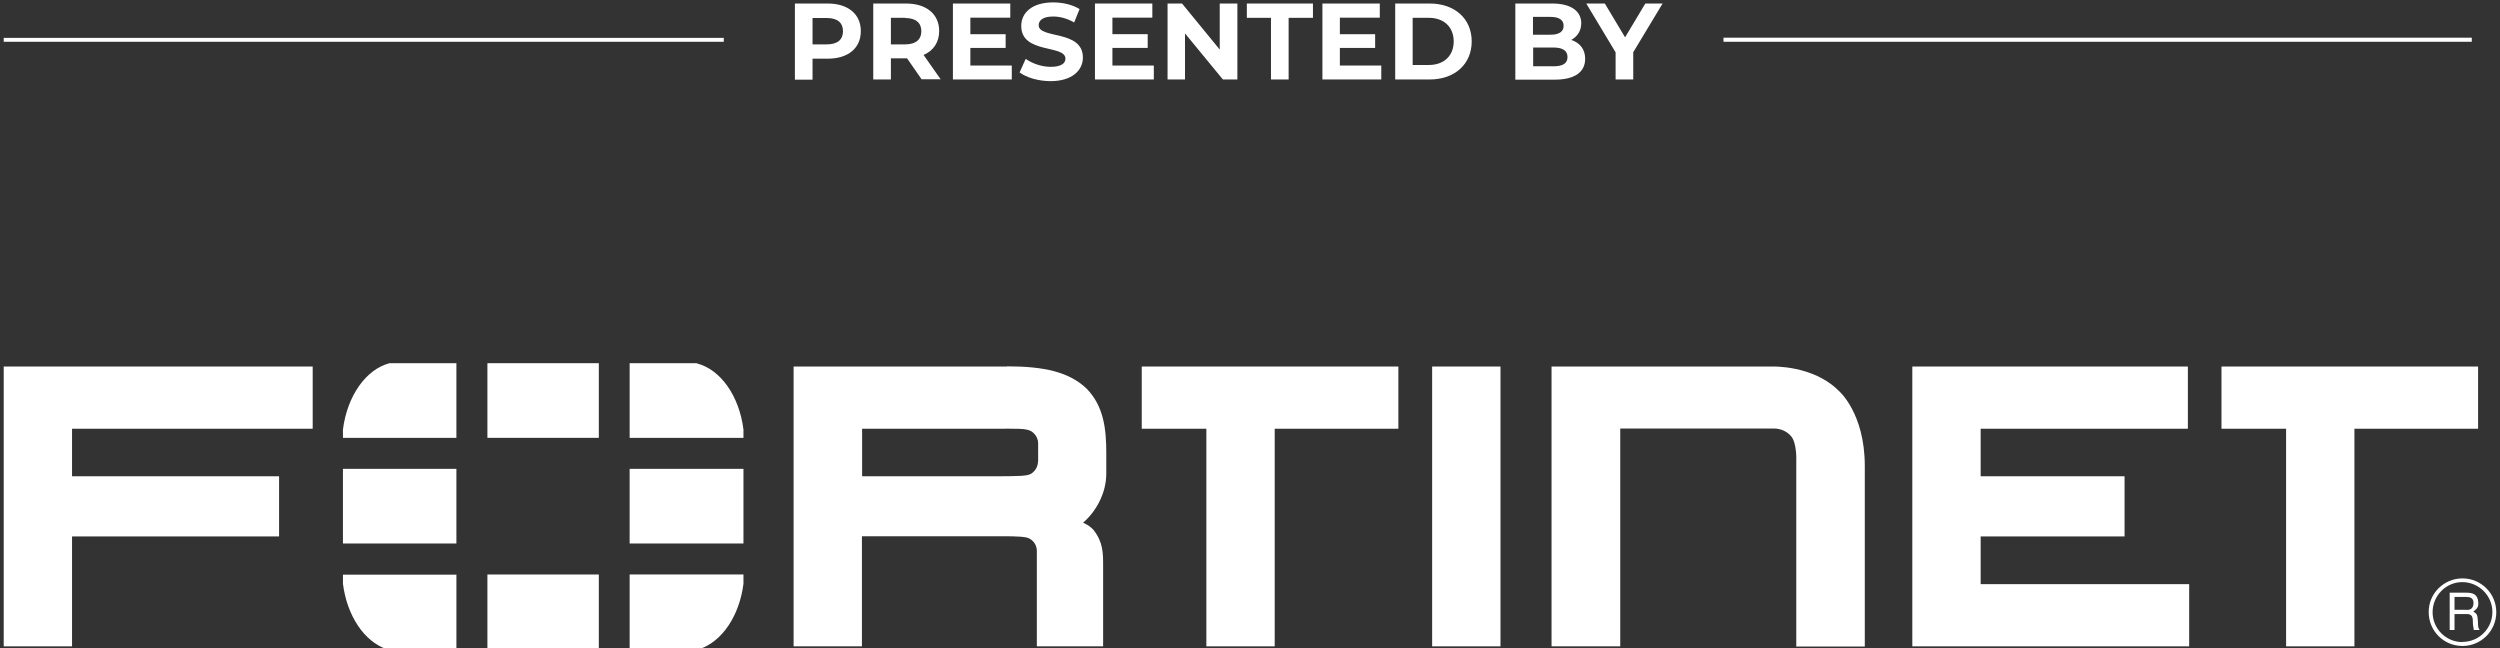 <?xml version="1.0" encoding="UTF-8"?><svg id="presented_by_fortinet_en" xmlns="http://www.w3.org/2000/svg" viewBox="0 0 134.64 34.9"><rect x="0" y="0" width="134.64" height="34.9" fill="#333333" stroke="none"/><defs><style>.cls-1{fill:#fff;}</style></defs><polygon class="cls-1" points=".2 20.68 .2 34.81 3.88 34.81 3.88 28.89 15.03 28.89 15.03 25.65 3.88 25.65 3.88 23.09 16.84 23.09 16.84 19.74 .2 19.74 .2 20.68"/><path class="cls-1" d="m54.23,19.74h-11.49v15.07h3.68v-5.93h7.57c.77,0,1.29.02,1.46.13,0,0,.39.19.39.66v5.14h3.57v-4.32c0-.7,0-1.28-.51-1.94,0,0-.15-.19-.43-.33l-.14-.07c.68-.58,1.26-1.58,1.25-2.67v-1.07c0-1.29-.13-2.52-1.05-3.47-.94-.91-2.31-1.21-4.3-1.21Zm1.67,5.12c0,.45-.38.66-.38.66-.22.13-.76.12-1.65.13h-7.44v-2.56h7.17c1.15,0,1.64-.03,1.93.13,0,0,.38.21.38.66v.99Z"/><polygon class="cls-1" points="61.49 23.09 64.97 23.09 64.97 34.81 68.65 34.81 68.65 23.09 75.31 23.09 75.31 19.74 61.49 19.74 61.49 23.09"/><polygon class="cls-1" points="133.46 19.74 119.64 19.74 119.64 23.09 123.12 23.09 123.12 34.81 126.8 34.81 126.8 23.09 133.46 23.09 133.46 19.74"/><polygon class="cls-1" points="77.13 20.69 77.13 34.81 80.81 34.81 80.81 19.74 77.13 19.74 77.13 20.69"/><polygon class="cls-1" points="106.67 28.89 114.42 28.89 114.42 25.65 106.67 25.65 106.67 23.09 117.83 23.09 117.83 19.74 102.99 19.74 102.99 20.69 102.99 34.81 117.9 34.81 117.9 31.46 106.67 31.46 106.67 28.89"/><path class="cls-1" d="m99.01,21.03c-1.38-1.37-3.56-1.29-3.56-1.29h-11.89s0,15.07,0,15.07h3.7v-11.73s8.29,0,8.29,0c.58,0,.89.39.89.39.35.36.3,1.38.3,1.38v9.97h3.69v-9.72c0-2.88-1.41-4.06-1.41-4.06Z"/><path class="cls-1" d="m132.62,31.15c-1.01,0-1.83.82-1.82,1.82,0,1.01.81,1.82,1.82,1.82,1,0,1.82-.81,1.82-1.82s-.82-1.82-1.82-1.82Zm0,3.43c-.89,0-1.61-.72-1.61-1.61,0-.89.72-1.62,1.6-1.62s1.62.72,1.62,1.61-.72,1.61-1.61,1.61Z"/><path class="cls-1" d="m133.21,32.93c.2-.15.28-.24.26-.5-.03-.45-.33-.51-.64-.51h-.9v2.01h.26v-.86h.66c.42,0,.3.37.34.61l.04.25h.31c-.11-.17-.07-.22-.09-.48-.03-.35-.04-.38-.24-.51Zm-.37-.09h-.65v-.69h.65c.16,0,.41.04.37.39-.03.26-.2.31-.37.31Z"/><rect class="cls-1" x="18.47" y="25.25" width="6.11" height="4.02"/><rect class="cls-1" x="26.25" y="19.56" width="6" height="4.02"/><rect class="cls-1" x="26.25" y="30.94" width="6" height="4.01"/><rect class="cls-1" x="33.91" y="25.25" width="6.13" height="4.02"/><path class="cls-1" d="m18.47,23.13v.45h6.11v-4.02h-3.6c-1.27.33-2.28,1.76-2.51,3.57Z"/><path class="cls-1" d="m18.47,31.44c.22,1.73,1.15,3.11,2.35,3.52h3.76v-4.01h-6.11v.5Z"/><path class="cls-1" d="m37.53,19.56h-3.62v4.02h6.13v-.45c-.23-1.81-1.23-3.23-2.51-3.56Z"/><path class="cls-1" d="m33.91,34.95h3.78c1.2-.41,2.13-1.78,2.35-3.51v-.5h-6.13v4.01Z"/><rect class="cls-1" x=".2" y="2.04" width="38.78" height=".21"/><path class="cls-1" d="m46.36,1.68c0,.91-.68,1.48-1.78,1.48h-.82v1.13h-.95V.19h1.77c1.09,0,1.78.57,1.78,1.48Zm-.96,0c0-.45-.29-.71-.87-.71h-.77v1.42h.77c.58,0,.87-.26.87-.71Z"/><path class="cls-1" d="m49.64,4.28l-.79-1.14h-.87v1.14h-.95V.19h1.77c1.09,0,1.78.57,1.78,1.48,0,.61-.31,1.06-.84,1.29l.92,1.31h-1.02Zm-.89-3.32h-.77v1.43h.77c.58,0,.87-.27.87-.71s-.29-.71-.87-.71Z"/><path class="cls-1" d="m54.49,3.52v.76h-3.17V.19h3.09v.76h-2.15v.89h1.9v.74h-1.9v.95h2.23Z"/><path class="cls-1" d="m54.92,3.88l.32-.71c.35.25.86.43,1.35.43.56,0,.79-.19.79-.44,0-.77-2.38-.24-2.38-1.76,0-.7.56-1.27,1.72-1.27.51,0,1.04.12,1.42.36l-.29.72c-.38-.22-.77-.32-1.13-.32-.56,0-.78.21-.78.47,0,.75,2.38.23,2.38,1.74,0,.68-.57,1.27-1.74,1.27-.65,0-1.3-.19-1.67-.47Z"/><path class="cls-1" d="m62.14,3.52v.76h-3.17V.19h3.09v.76h-2.15v.89h1.9v.74h-1.9v.95h2.23Z"/><path class="cls-1" d="m66.64.19v4.09h-.78l-2.04-2.48v2.48h-.94V.19h.78l2.03,2.48V.19h.94Z"/><path class="cls-1" d="m68.46.96h-1.31V.19h3.56v.77h-1.31v3.32h-.95V.96Z"/><path class="cls-1" d="m74.39,3.52v.76h-3.17V.19h3.09v.76h-2.15v.89h1.9v.74h-1.9v.95h2.23Z"/><path class="cls-1" d="m75.14.19h1.86c1.34,0,2.26.81,2.26,2.04s-.92,2.05-2.26,2.05h-1.86V.19Zm1.81,3.31c.81,0,1.34-.49,1.34-1.27s-.53-1.27-1.34-1.27h-.87v2.54h.87Z"/><path class="cls-1" d="m85.37,3.17c0,.71-.56,1.12-1.64,1.12h-2.12V.19h2c1.02,0,1.55.43,1.55,1.06,0,.41-.21.72-.54.9.46.15.75.5.75,1.01Zm-2.81-2.26v.96h.94c.46,0,.71-.16.71-.48s-.25-.48-.71-.48h-.94Zm1.86,2.16c0-.34-.26-.51-.75-.51h-1.1v1.01h1.1c.49,0,.75-.15.75-.5Z"/><path class="cls-1" d="m87.96,2.83v1.45h-.95v-1.46l-1.58-2.63h1l1.09,1.82,1.09-1.82h.93l-1.59,2.64Z"/><polyline class="cls-1" points="92.82 2.03 133.12 2.03 133.12 2.25 92.82 2.25"/></svg>